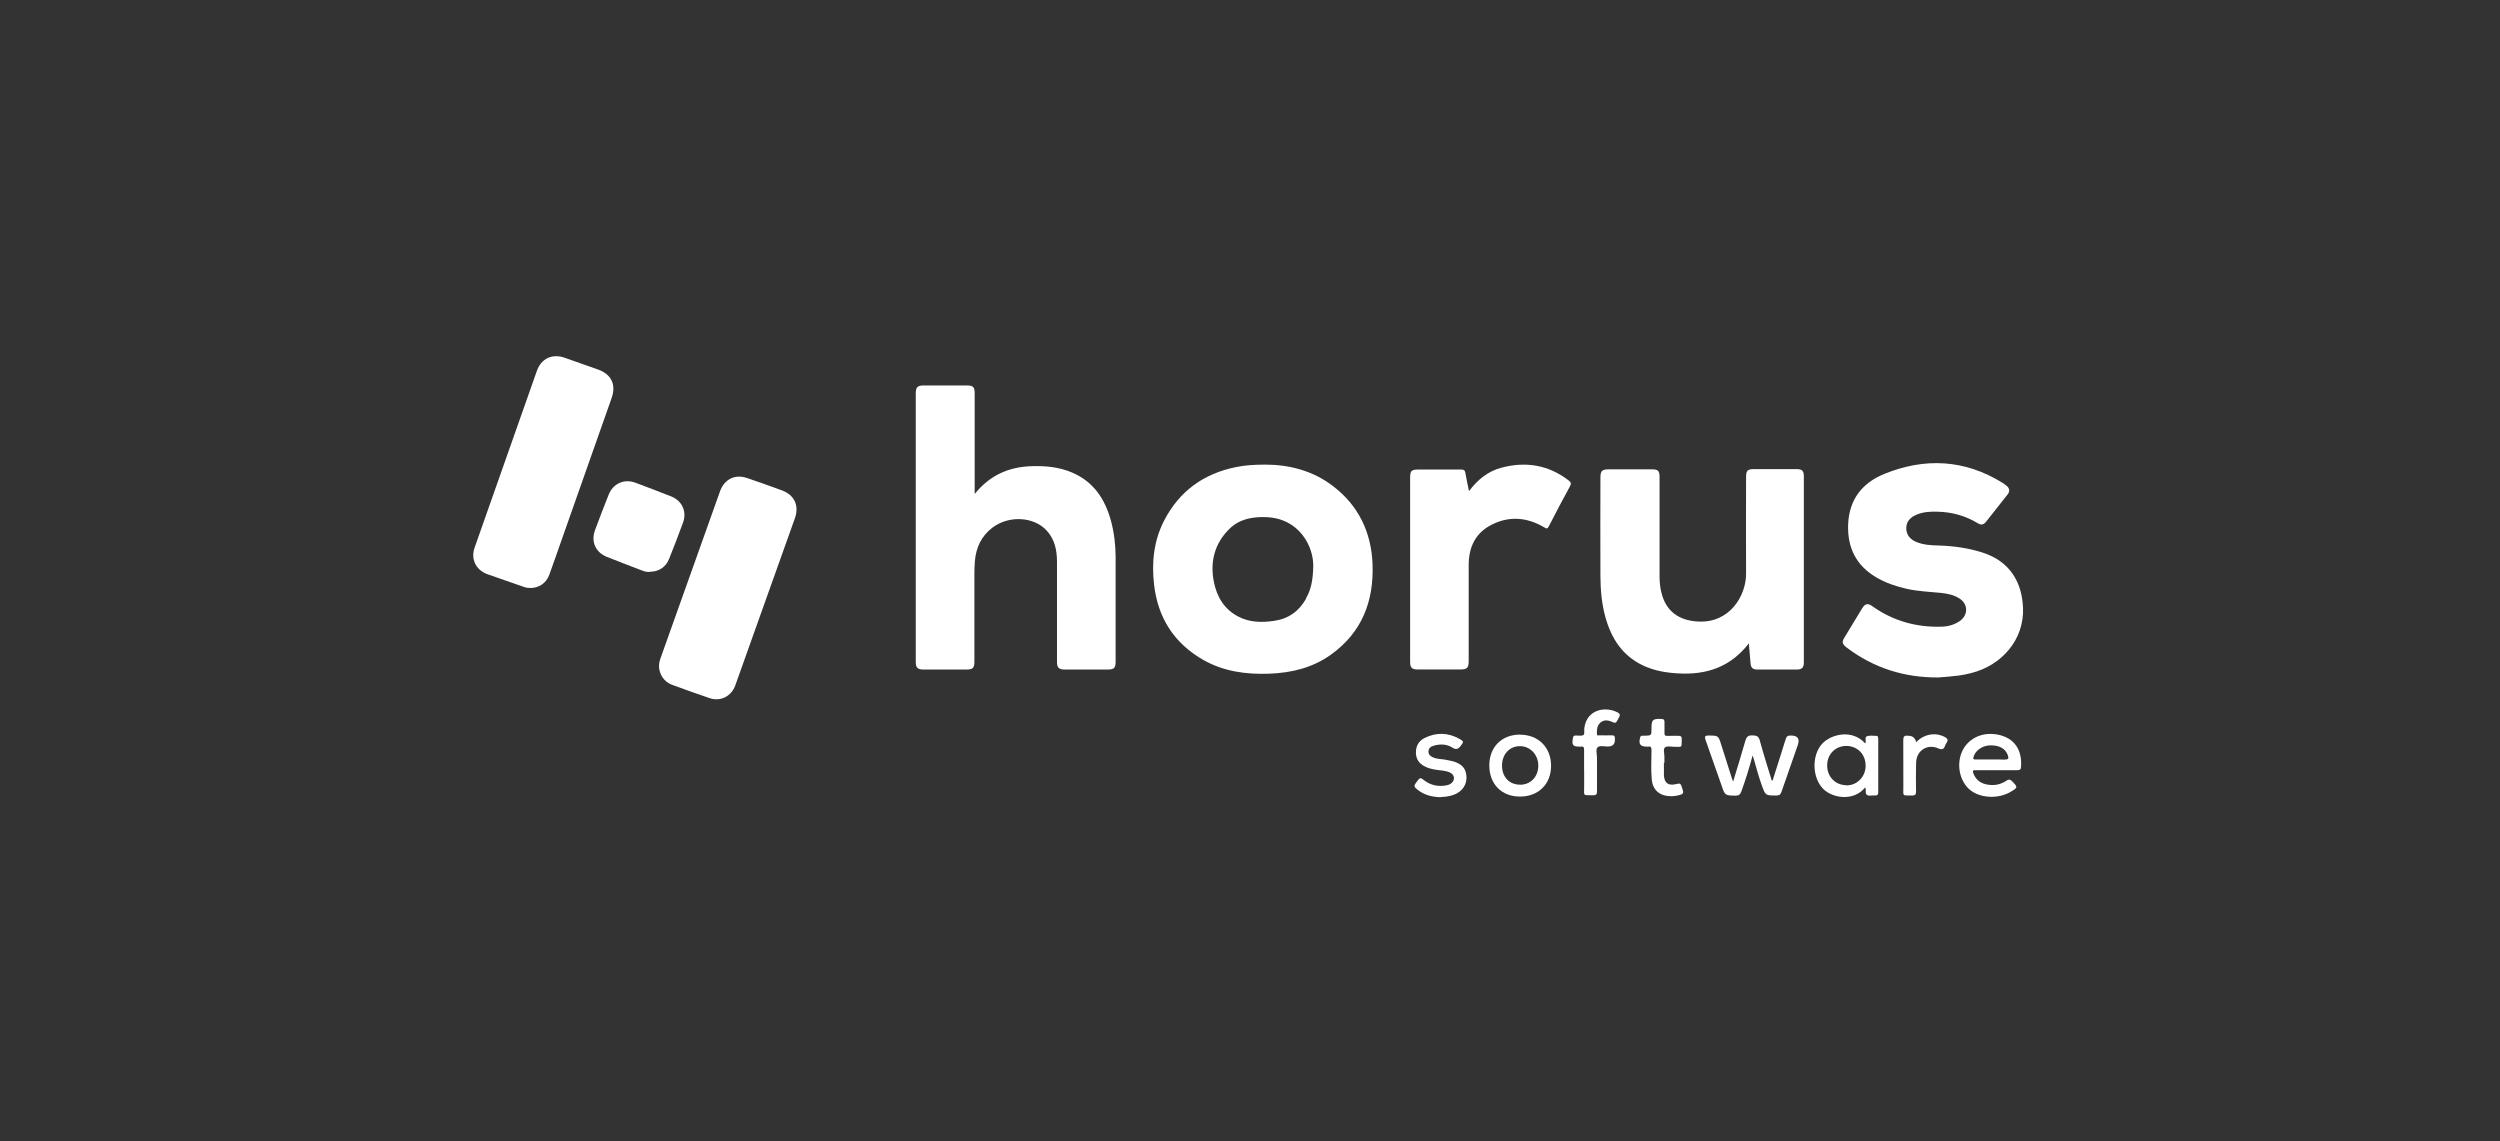 <?xml version="1.0" encoding="UTF-8"?>
<svg id="Layer_1" data-name="Layer 1" xmlns="http://www.w3.org/2000/svg" viewBox="0 0 350.5 159.97">
  <rect x="0" y="0" width="350.5" height="159.97" fill="#333333" stroke="none"/>
  <defs>
    <style>
      .cls-1 {
        fill: #fff;
        stroke-width: 0px;
      }
    </style>
  </defs>
  <path class="cls-1" d="M136.69,69.21c2.1-2.59,4.74-3.74,7.89-3.85,1.96-.07,3.9.11,5.73.89,3.02,1.29,4.62,3.73,5.45,6.78.45,1.67.64,3.36.65,5.08.01,4.86,0,9.74,0,14.61,0,.95-.22,1.15-1.14,1.15h-5.98c-.84,0-1.1-.26-1.1-1.08v-14.03c0-1.61-.31-3.14-1.45-4.38-1.82-1.98-5.34-2.14-7.62-.39-1.54,1.18-2.28,2.78-2.44,4.68-.05.61-.07,1.22-.07,1.83v12.3c0,.84-.24,1.07-1.1,1.07h-5.98c-.89,0-1.14-.24-1.14-1.11v-37.58c0-.89.24-1.14,1.11-1.14h6.03c.91,0,1.12.22,1.12,1.11v14.03h.01v.03Z"/>
  <path class="cls-1" d="M245.17,90.22c-2.57,3.33-5.96,4.42-9.89,4.19-1.68-.09-3.32-.37-4.86-1.08-2.95-1.37-4.51-3.81-5.35-6.83-.51-1.87-.68-3.79-.69-5.73-.03-4.59,0-9.19,0-13.78,0-.98.22-1.19,1.17-1.19h6.04c.87,0,1.08.2,1.08,1.08v13.96c0,.77.08,1.54.27,2.28.62,2.56,2.43,3.89,5.14,4.02,4.43.24,6.74-3.62,6.72-6.74-.03-4.46,0-8.92,0-13.38,0-1.08.15-1.25,1.22-1.25h5.85c.79,0,1.03.24,1.03,1.02v26.05c0,.77-.26,1.03-1.03,1.03h-5.45c-.7,0-.95-.24-1-.95-.04-.43-.07-.87-.11-1.3s-.08-.85-.12-1.41h-.01Z"/>
  <path class="cls-1" d="M271.81,94.98c-4.78.04-9.09-1.3-12.9-4.19-.64-.49-.72-.77-.3-1.44.81-1.34,1.63-2.7,2.45-4.04.43-.7.81-.79,1.5-.28,2.9,2.05,6.15,2.94,9.69,2.83.89-.03,1.75-.27,2.51-.79,1.21-.84,1.19-2.39-.07-3.18-.77-.49-1.64-.66-2.52-.76-1.63-.16-3.27-.22-4.86-.58-1.45-.33-2.85-.8-4.13-1.53-2.94-1.67-4.21-4.24-4.07-7.56.16-3.46,1.99-5.77,5.1-7.03,5.68-2.29,11.22-2.02,16.52,1.25.22.14.43.28.62.45.39.34.45.75.15,1.15-1.02,1.31-2.05,2.6-3.08,3.9-.3.38-.68.46-1.1.2-1.75-1.07-3.67-1.6-5.72-1.64-.99-.03-1.98.03-2.9.42-.84.35-1.45.94-1.44,1.9,0,.98.6,1.6,1.46,1.95.99.39,2.03.45,3.08.47,2.1.07,4.15.35,6.15.99,3.97,1.27,5.56,4.32,5.68,7.82.15,4.32-2.9,7.97-7.25,9.07-.57.15-1.15.27-1.73.35-.94.12-1.88.19-2.83.27h-.01Z"/>
  <path class="cls-1" d="M74.31,82.42c-.37.04-.73-.08-1.11-.22-1.61-.57-3.24-1.12-4.85-1.69-1.65-.6-2.39-2.14-1.79-3.79,2.9-8.24,5.8-16.47,8.7-24.7.62-1.76,2.15-2.48,3.92-1.86,1.54.54,3.08,1.08,4.62,1.63,1.9.66,2.62,2.13,1.95,4.01-2.33,6.64-4.68,13.28-7.02,19.92-.57,1.63-1.14,3.27-1.73,4.89-.42,1.15-1.44,1.83-2.68,1.83h0Z"/>
  <path class="cls-1" d="M92.4,93.33c0-.37.08-.69.2-1.03,2.78-7.81,5.56-15.62,8.35-23.43.61-1.69,2.1-2.44,3.82-1.84,1.63.56,3.24,1.12,4.85,1.72,1.75.64,2.45,2.13,1.83,3.89-2.79,7.83-5.57,15.65-8.37,23.47-.54,1.5-2.05,2.28-3.56,1.78-1.79-.6-3.56-1.25-5.35-1.9-1.08-.41-1.78-1.49-1.78-2.63h.01v-.03Z"/>
  <path class="cls-1" d="M205.96,68.85c1.22-1.63,2.67-2.78,4.54-3.28,3.43-.91,6.59-.39,9.43,1.79.31.24.39.42.19.8-1.02,1.86-2.01,3.74-2.97,5.62-.19.37-.31.37-.64.16-2.4-1.42-4.92-1.65-7.43-.35-2.24,1.15-3.16,3.14-3.17,5.6v13.48c0,.96-.22,1.19-1.17,1.19h-5.92c-.89,0-1.12-.23-1.12-1.12v-25.79c0-.94.2-1.12,1.14-1.12h6.03c.37,0,.5.09.57.46.14.83.33,1.64.51,2.56h0Z"/>
  <path class="cls-1" d="M91.07,80.18c-.34.03-.69-.05-1.04-.19-1.63-.62-3.27-1.25-4.91-1.9-1.63-.64-2.3-2.15-1.69-3.79.61-1.67,1.26-3.31,1.91-4.96.61-1.54,2.17-2.25,3.73-1.67,1.68.62,3.35,1.27,5.01,1.92,1.57.62,2.25,2.14,1.67,3.71-.62,1.69-1.27,3.39-1.95,5.07-.46,1.15-1.44,1.79-2.71,1.79h-.01Z"/>
  <path class="cls-1" d="M245.7,105.97c-.47,1.78-.99,3.41-1.57,5.01-.15.42-.35.57-.8.57-1.48-.03-1.48,0-1.96-1.41-.75-2.14-1.49-4.27-2.25-6.4-.16-.46-.11-.62.42-.62,1.37.01,1.37,0,1.78,1.3.49,1.54.98,3.08,1.46,4.61.04.15.11.28.2.56.61-1.99,1.19-3.88,1.73-5.77.15-.51.37-.73.94-.72.56.01.89.07,1.07.7.51,1.9,1.12,3.77,1.69,5.66.19-.07.18-.24.22-.38.57-1.82,1.17-3.63,1.72-5.45.12-.41.31-.51.72-.51.97,0,1.29.45.98,1.34-.77,2.2-1.54,4.38-2.29,6.57-.14.39-.33.5-.72.5-1.53,0-1.52,0-2.03-1.41-.42-1.17-.75-2.36-1.08-3.55-.04-.16-.11-.33-.2-.62h-.01Z"/>
  <path class="cls-1" d="M202.01,111.77c-1.23-.03-2.39-.3-3.35-1.12-.5-.42-.46-.49.16-1.3.33-.43.54-.19.81.03.95.72,2.02.95,3.18.72.39-.08.75-.24.95-.64.22-.46,0-.95-.54-1.18-.66-.28-1.38-.26-2.09-.39-.49-.09-.96-.22-1.4-.45-.79-.41-1.22-1.03-1.22-1.94s.38-1.6,1.19-2.02c1.65-.83,3.31-.79,4.92.11.62.34.6.42.19.96-.37.49-.66.61-1.23.24-.76-.47-1.65-.5-2.52-.26-.42.11-.79.34-.79.84,0,.46.33.68.7.84.56.23,1.17.2,1.73.31.37.08.73.14,1.1.24,1.23.39,1.76,1.04,1.8,2.18.03,1.08-.57,1.98-1.64,2.43-.62.26-1.29.35-1.96.37h0v.03Z"/>
  <path class="cls-1" d="M222.09,108.04c0-.96-.01-1.92,0-2.9,0-.35-.08-.53-.45-.46h-.11c-1.04,0-1.18-.19-1-1.25.05-.31.24-.31.46-.31.35,0,.79.09,1.02-.08.18-.14.07-.62.11-.95.34-2.7,3.06-3.1,4.72-2.18.27.15.31.33.19.58-.11.22-.22.42-.33.62-.12.23-.3.28-.54.16-.15-.08-.33-.14-.49-.19-.51-.16-.99-.08-1.37.31-.42.43-.43.99-.41,1.54.01.26.22.16.37.16.56,0,1.1.03,1.65,0,.39-.03.54.15.5.51v.07c.02.66-.31.99-.98.99-.49,0-1.14-.16-1.42.09-.34.28-.11.96-.11,1.46-.01,1.57-.01,3.16,0,4.73,0,.41-.11.56-.54.56-1.52-.04-1.25.16-1.26-1.23-.01-.75,0-1.49,0-2.25h-.01Z"/>
  <path class="cls-1" d="M233.28,106.92v1.72c.03,1.12.62,1.57,1.71,1.29.64-.16.64-.14.95.88.15.5-.16.56-.5.66-.69.2-1.4.22-2.1.04-1-.26-1.67-1.06-1.76-2.2-.14-1.38-.04-2.75-.04-4.13,0-.42-.09-.58-.51-.5h-.11c-.96,0-1.21-.34-.98-1.27.08-.34.35-.26.57-.26,1.03-.03,1.03-.01,1.03-1.04,0-1.22.16-1.37,1.44-1.31.33.01.39.2.38.46,0,.51.01,1.03,0,1.54,0,.28.07.38.37.37.51-.03,1.03.01,1.54-.01.38-.01.53.09.51.5-.03,1.25.09,1.03-1.03,1.04-.45,0-1.04-.15-1.31.08-.31.27-.07.88-.09,1.34-.01.27,0,.56,0,.83h-.01l-.04-.03Z"/>
  <path class="cls-1" d="M268.65,104.06c1.06-1.14,2.66-1.42,3.96-.76.41.2.6.45.28.87-.08.11-.15.24-.19.37-.18.5-.41.62-.96.38-1.53-.68-3.06.31-3.1,1.99-.04,1.36-.03,2.72-.01,4.08,0,.42-.14.54-.56.54-1.45-.03-1.21.16-1.22-1.22-.01-2.2,0-4.38-.01-6.56,0-.47.14-.66.61-.6h.07c.61,0,.99.3,1.14.91h0Z"/>
  <path class="cls-1" d="M192.43,79.04c-.19-4.43-1.95-8.12-5.49-10.85-2.91-2.26-6.3-3.04-9.5-3.05-1.67,0-2.9.09-4.12.34-4.55.91-7.97,3.36-10.11,7.51-1.46,2.83-1.76,5.85-1.41,8.97.54,4.69,2.83,8.25,6.94,10.58,2.85,1.61,5.98,2.03,9.19,1.91,3.1-.11,6.06-.81,8.63-2.64,4.39-3.13,6.08-7.53,5.87-12.78h0ZM183.12,83.92c-1,1.78-2.49,2.85-4.53,3.13-1.68.24-3.36.22-4.91-.57-2.02-1.02-3.08-2.78-3.5-4.92-.54-2.78.08-5.29,2.11-7.34,1.42-1.44,3.24-1.78,5.16-1.72,4.84.15,6.71,4.27,6.67,6.84-.04,2.01-.31,3.32-1.02,4.55h0v.03Z"/>
  <path class="cls-1" d="M263.31,103.52c0-.16-.01-.35-.22-.35-.45-.01-.94-.09-1.34.05-.34.12-.11.61-.2.91,0,.03-.05.04-.08.07-1.78-1.99-4.74-1.29-6,.07-1.5,1.63-1.42,4.81.18,6.37,1.26,1.23,4.2,1.78,5.85-.24.2.33-.07.81.24,1.04.3.22.73.04,1.1.08h.07c.31.03.42-.14.42-.43v-7.56h-.01ZM258.83,110.09c-1.56-.04-2.67-1.21-2.66-2.79,0-1.57,1.17-2.74,2.72-2.72,1.56.03,2.68,1.19,2.67,2.79,0,1.54-1.22,2.78-2.74,2.74h0Z"/>
  <path class="cls-1" d="M279.51,102.92c-1.88-.19-3.63.75-4.39,2.36-.83,1.75-.45,4.02.89,5.3,1.41,1.34,4.12,1.52,5.96.39.94-.57.92-.61.19-1.38-.28-.3-.5-.39-.89-.12-.85.57-1.83.72-2.83.49-.88-.2-1.5-.73-1.8-1.61-.09-.28-.03-.38.28-.37.99.01,1.96,0,2.95,0h2.95c.33,0,.5-.05.53-.45.19-2.67-1.19-4.35-3.84-4.62h-.01ZM281.08,106.51c-.34-.03-.66-.03-1-.03h-3.13c-.24,0-.35-.03-.27-.33.24-.91,1.22-1.61,2.29-1.65,1.33-.04,2.22.46,2.53,1.4.14.39.11.61-.42.58h0v.03Z"/>
  <path class="cls-1" d="M213.11,102.99c-2.56,0-4.3,1.73-4.31,4.31,0,2.62,1.71,4.38,4.3,4.38s4.36-1.75,4.36-4.32-1.78-4.35-4.34-4.36h-.01ZM213.11,110.01c-1.5,0-2.52-1.07-2.53-2.66,0-1.6,1.06-2.75,2.53-2.74,1.45.01,2.57,1.22,2.56,2.75,0,1.54-1.08,2.66-2.56,2.66h0Z"/>
</svg>